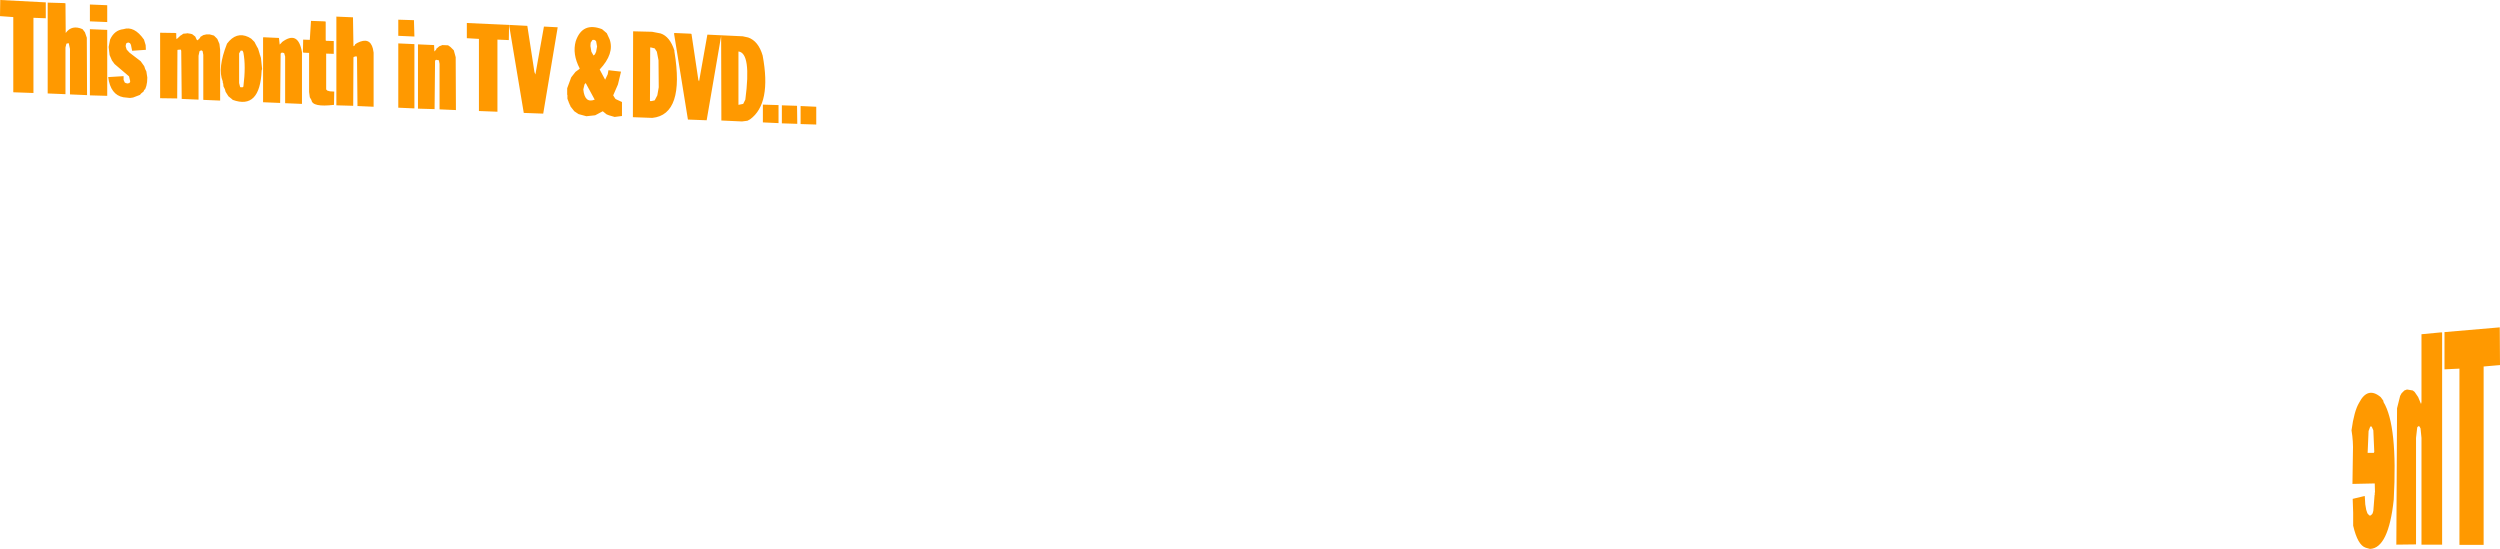 <?xml version="1.0" encoding="UTF-8" standalone="no"?>
<svg xmlns:xlink="http://www.w3.org/1999/xlink" height="115.7px" width="526.95px" xmlns="http://www.w3.org/2000/svg">
  <g transform="matrix(1.0, 0.0, 0.0, 1.0, -239.2, -186.9)">
    <path d="M753.95 257.0 L753.95 301.7 749.6 301.7 749.6 279.2 749.4 277.2 749.15 276.75 748.9 276.75 748.7 277.0 748.45 279.2 748.45 301.65 744.3 301.7 744.45 272.95 745.1 270.35 745.4 269.8 746.0 269.2 746.55 269.0 747.75 269.2 748.15 269.5 748.9 270.6 749.5 272.05 749.6 271.65 749.6 257.35 753.8 256.95 753.95 257.0 M754.45 264.75 L754.45 256.9 766.1 255.9 766.15 263.85 762.7 264.15 762.7 301.75 757.6 301.75 757.6 264.6 754.45 264.75 M741.6 271.65 Q744.6 276.6 743.75 292.25 742.65 302.45 738.75 302.6 L737.85 302.35 Q736.15 301.8 735.2 297.7 L735.2 294.95 735.1 292.05 737.6 291.45 737.65 291.5 737.75 293.2 737.95 294.35 738.2 295.1 738.6 295.55 738.9 295.55 739.25 295.2 739.4 294.8 739.4 294.7 739.45 294.6 739.7 291.4 739.7 291.3 739.75 291.2 739.75 290.75 739.8 290.65 739.75 288.8 735.05 288.9 735.15 282.25 Q735.25 279.95 734.85 277.6 735.4 273.55 736.45 271.8 738.25 268.3 741.0 270.6 L741.55 271.35 741.6 271.65 M739.65 282.15 L739.45 277.6 739.1 276.8 738.8 276.8 738.45 277.75 738.25 282.35 739.55 282.35 739.65 282.15 M326.55 194.6 L323.15 194.45 323.15 191.05 326.45 191.15 326.55 194.6 M331.15 197.35 L331.15 197.2 331.8 196.65 332.45 196.4 333.65 196.45 334.15 196.8 334.85 197.5 335.25 198.95 335.3 210.1 331.85 209.95 331.85 200.35 331.7 199.6 331.1 199.5 330.9 199.7 330.8 209.9 327.3 209.8 327.3 196.25 330.7 196.4 330.75 197.75 331.15 197.35 M337.6 194.95 L337.6 191.75 346.5 192.15 346.45 195.35 344.05 195.25 344.05 210.45 340.15 210.3 340.15 195.1 337.6 194.95 M346.55 192.15 L350.35 192.35 351.85 202.1 352.05 202.6 353.85 192.5 356.75 192.65 353.7 210.85 349.6 210.7 346.55 192.45 346.55 192.15 M364.15 195.3 L364.05 195.35 363.7 195.9 363.65 196.6 363.85 197.8 364.3 198.6 364.6 198.35 364.85 197.8 365.05 196.7 364.85 195.6 364.65 195.4 364.45 195.3 364.15 195.3 M378.45 193.95 Q380.4 194.6 381.35 197.55 L381.35 197.75 Q383.55 211.05 376.7 211.75 L372.6 211.6 372.65 193.5 376.65 193.6 378.45 193.95 M367.1 193.9 L367.7 195.2 Q368.75 198.2 365.6 201.55 L366.75 203.7 367.3 202.55 367.45 201.7 370.1 202.0 369.45 204.7 368.45 207.0 368.85 207.65 368.85 207.7 368.9 207.7 369.0 207.8 370.3 208.4 370.3 211.35 368.75 211.55 367.55 211.2 367.05 211.0 366.25 210.35 364.65 211.2 362.8 211.4 361.15 210.95 360.25 210.35 359.5 209.4 359.45 209.35 359.45 209.3 359.4 209.2 359.4 209.15 359.35 209.05 359.3 209.0 359.3 208.95 359.25 208.9 359.25 208.85 359.05 208.4 359.05 208.3 359.0 208.25 358.8 207.7 358.8 206.95 358.75 206.85 358.75 205.5 359.6 203.2 360.5 202.05 361.25 201.5 361.4 201.35 Q359.8 198.3 360.55 195.6 361.95 191.45 366.1 193.05 L367.1 193.9 M381.3 193.85 L384.75 194.0 384.95 194.05 386.4 203.75 386.55 204.05 388.3 194.2 395.75 194.55 396.9 194.8 Q399.05 195.55 399.95 198.6 401.85 208.75 397.3 212.05 L396.75 212.35 395.6 212.5 391.25 212.3 391.2 194.5 388.15 212.25 384.2 212.1 381.3 194.15 381.3 193.85 M377.65 197.8 L377.2 197.1 376.4 196.9 376.25 196.9 376.2 208.2 376.55 208.2 377.2 208.05 377.75 207.0 378.05 205.3 378.0 199.6 377.65 197.8 M407.95 213.05 L407.95 209.25 411.25 209.4 411.25 213.15 407.95 213.05 M407.25 213.0 L404.0 212.9 404.0 209.1 407.2 209.2 407.25 213.0 M403.3 209.05 L403.3 212.85 400.0 212.7 400.0 208.95 403.3 209.05 M395.85 208.8 L396.3 207.9 Q397.6 198.05 394.85 197.75 L394.85 209.0 395.85 208.8 M362.4 204.7 L362.15 205.75 Q362.45 208.75 364.55 207.9 L362.65 204.4 362.4 204.7 M326.55 209.75 L323.15 209.6 323.15 196.05 326.55 196.2 326.55 209.75 M239.2 190.3 L239.25 186.9 248.85 187.4 248.85 190.75 246.25 190.65 246.25 206.5 242.0 206.35 242.0 190.5 239.2 190.3 M252.7 187.55 L253.0 187.6 253.05 193.85 Q254.35 192.05 256.6 193.05 L257.1 193.7 257.5 194.85 257.55 206.95 253.95 206.8 253.95 197.2 253.7 196.05 253.65 196.0 253.2 196.1 253.0 196.9 253.0 206.75 249.25 206.6 249.25 187.45 252.7 187.55 M261.8 191.55 L258.15 191.4 258.15 187.85 261.8 188.0 261.8 191.55 M262.4 195.25 Q263.3 193.25 265.2 193.05 267.5 192.3 269.55 195.25 L269.9 196.4 269.95 197.4 267.05 197.6 266.8 196.35 266.6 196.0 266.2 195.85 265.8 196.05 265.7 196.5 265.7 196.7 265.9 197.35 266.5 198.0 268.85 199.8 269.6 200.85 269.8 201.45 270.05 201.95 270.25 203.25 270.2 204.2 270.05 205.0 269.8 205.7 269.6 205.85 269.45 206.2 268.95 206.6 268.7 206.9 267.4 207.4 267.35 207.4 267.3 207.45 266.6 207.55 265.2 207.4 Q262.5 206.9 262.0 203.15 L265.25 202.95 265.25 203.75 265.5 204.3 265.7 204.4 266.05 204.5 266.5 204.4 266.65 204.05 266.4 203.0 263.35 200.4 262.8 199.65 262.3 198.5 262.1 196.8 262.4 195.25 M277.3 194.35 L277.35 194.35 277.85 194.0 278.55 193.95 278.6 193.9 279.3 194.0 279.7 194.1 280.35 194.6 280.65 195.25 280.8 195.4 280.95 195.3 281.4 194.85 281.4 194.7 282.05 194.3 282.7 194.15 283.4 194.15 284.3 194.4 285.0 195.1 285.45 196.15 285.6 197.4 285.6 208.1 282.05 207.95 282.05 198.45 281.9 197.65 281.6 197.5 281.25 197.7 281.05 198.65 281.05 207.9 277.5 207.75 277.4 197.6 277.3 197.35 276.65 197.4 276.6 197.5 276.55 207.65 272.95 207.6 272.95 193.8 276.1 193.85 276.35 193.9 276.35 194.7 276.4 195.15 276.6 195.0 277.3 194.35 M258.15 193.05 L261.8 193.2 261.8 207.1 258.15 207.0 258.15 193.05 M289.95 197.55 L289.6 198.15 289.6 204.4 289.8 205.2 289.9 205.3 290.35 205.3 290.5 205.15 Q291.05 200.8 290.5 198.0 L290.35 197.6 289.95 197.55 M292.85 195.75 L293.15 196.35 293.2 196.4 293.2 196.45 293.25 196.5 293.25 196.55 293.6 197.15 293.95 198.3 293.95 198.4 294.0 198.45 294.2 199.1 294.45 201.45 294.35 201.75 Q294.0 210.05 288.25 207.95 L288.1 207.8 287.35 207.2 286.75 206.25 286.6 205.7 286.3 205.1 286.25 204.55 286.25 204.5 286.2 204.45 286.15 204.25 286.15 204.05 Q285.0 201.3 287.05 196.1 289.0 193.5 291.55 194.7 L292.15 195.05 292.85 195.75 M298.6 195.85 L298.6 195.8 Q302.05 193.2 302.85 197.9 L302.85 208.8 299.3 208.65 299.3 198.8 299.1 198.1 298.8 198.0 298.55 198.0 298.35 198.2 298.25 208.6 294.65 208.45 294.65 194.85 294.7 194.75 298.0 194.9 298.15 196.3 298.6 195.85 M303.1 195.25 L304.5 195.3 304.75 191.3 307.55 191.4 307.85 191.45 307.85 195.35 307.9 195.5 309.55 195.55 309.55 198.25 307.95 198.2 307.95 205.75 308.2 206.0 308.75 206.15 309.65 206.2 309.6 209.0 Q305.05 209.55 304.85 208.0 L304.5 207.4 304.35 206.3 304.35 198.05 303.15 198.0 303.05 197.85 303.1 195.25 M313.6 190.55 L313.7 196.65 314.0 196.45 314.05 196.25 314.5 195.95 Q317.15 194.6 317.8 197.15 L317.95 198.0 317.95 209.4 314.55 209.25 314.45 199.0 314.4 198.95 314.4 198.85 314.3 198.75 313.75 198.9 313.7 199.05 313.65 209.2 310.1 209.1 310.1 190.4 313.6 190.55" fill="#ff9900" fill-rule="evenodd" stroke="none"/>
  </g>
</svg>
